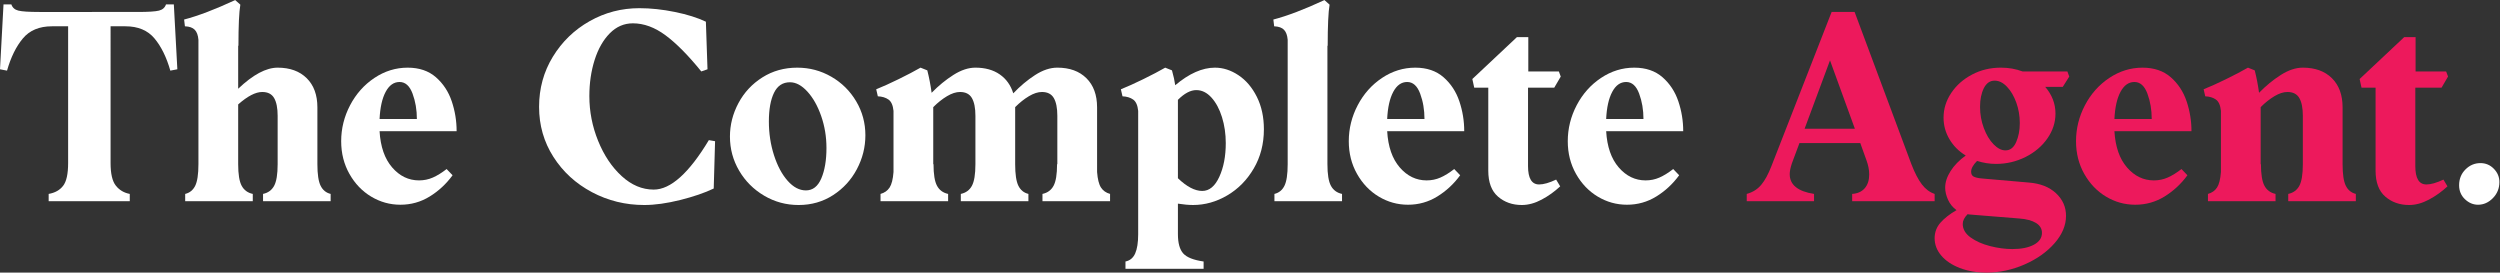 <?xml version="1.0" encoding="UTF-8" standalone="no"?>
<!-- Created with Inkscape (http://www.inkscape.org/) -->
<svg xmlns:inkscape="http://www.inkscape.org/namespaces/inkscape" xmlns:sodipodi="http://sodipodi.sourceforge.net/DTD/sodipodi-0.dtd" xmlns="http://www.w3.org/2000/svg" xmlns:svg="http://www.w3.org/2000/svg" version="1.1" id="svg2" width="709.613" height="77.373" viewBox="0 0 709.613 77.373" sodipodi:docname="The Complete Agent logo White.eps">
  <rect x="0" y="0" width="709.613" height="77.373" fill="#333333" stroke="none"/>
  <defs id="defs6"></defs>
  <g id="g8" inkscape:groupmode="layer" inkscape:label="ink_ext_XXXXXX" transform="matrix(1.333,0,0,-1.333,0,77.373)">
    <g id="g10" transform="scale(0.1)">
      <path d="m 134.418,184.797 c 7.102,9.211 10.648,25.332 10.648,48.355 v 291.297 h -34.539 c -26.867,0 -47.492,-8.633 -61.883,-25.902 C 34.254,481.273 23.027,458.438 14.965,430.039 L 0,432.914 7.48,571.078 H 24.176 c 2.305,-6.906 7.285,-11.32 14.969,-13.234 7.672,-1.93 22.641,-2.883 44.902,-2.883 H 293.598 c 22.254,0 37.222,0.953 44.902,2.883 7.672,1.914 12.668,6.328 14.969,13.234 h 16.691 l 7.485,-138.164 -14.965,-2.875 c -8.063,28.399 -19.285,51.234 -33.68,68.508 -14.391,17.269 -35.023,25.902 -61.887,25.902 h -31.66 V 233.152 c 0,-22.648 3.742,-38.672 11.227,-48.07 7.48,-9.406 17.359,-15.254 29.648,-17.559 V 151.98 H 103.621 v 15.543 c 13.43,2.305 23.692,8.063 30.797,17.274" style="fill:#ffffff;fill-opacity:1;fill-rule:nonzero;stroke:none" id="path12"></path>
      <path d="M 704.055,151.98 H 560.133 v 15.543 c 10.734,2.305 18.605,8.063 23.601,17.274 4.981,9.211 7.481,24.555 7.481,46.055 v 103.046 c 0,16.497 -2.5,29.071 -7.481,37.707 -4.996,8.633 -13.437,12.958 -25.332,12.958 -14.203,0 -31.285,-8.836 -51.234,-26.489 V 230.852 c 0,-21.5 2.488,-36.844 7.484,-46.055 4.981,-9.211 12.852,-14.969 23.606,-17.274 V 151.98 H 394.336 v 15.543 c 9.586,2.305 16.695,8.063 21.301,17.274 4.601,9.211 6.906,24.555 6.906,46.055 v 264.812 c -0.773,9.59 -3.363,16.695 -7.773,21.305 -4.415,4.605 -11.426,7.094 -21.008,7.48 l -1.731,14.395 c 29.551,7.672 65.817,21.488 108.805,41.449 l 10.937,-9.789 c -2.691,-15.738 -4.031,-44.902 -4.031,-87.5 h -0.574 v -91.539 c 31.465,29.937 59.48,44.906 84.047,44.906 26.098,0 46.723,-7.484 61.89,-22.449 15.157,-14.973 22.739,-35.695 22.739,-62.18 v -120.89 c 0,-21.5 2.301,-36.844 6.91,-46.055 4.605,-9.211 11.699,-14.969 21.301,-17.274 V 151.98" style="fill:#ffffff;fill-opacity:1;fill-rule:nonzero;stroke:none" id="path14"></path>
      <path d="m 887.695,326.992 c 0,19.571 -3.078,37.61 -9.215,54.113 -6.14,16.497 -15.351,24.754 -27.628,24.754 -12.289,0 -22.164,-7.007 -29.653,-21.011 -7.484,-14.02 -11.801,-33.301 -12.953,-57.856 z M 790.398,161.77 c -19.191,11.511 -34.636,27.632 -46.339,48.359 -11.711,20.723 -17.555,43.937 -17.555,69.656 0,26.86 6.328,52.387 18.992,76.567 12.668,24.175 29.938,43.55 51.813,58.14 21.875,14.586 45.48,21.879 70.812,21.879 24.555,0 44.613,-6.82 60.16,-20.437 15.543,-13.629 26.77,-30.707 33.676,-51.239 6.906,-20.535 10.363,-41.734 10.363,-63.609 H 808.246 c 1.922,-33.016 10.84,-58.723 26.774,-77.141 15.918,-18.422 35.015,-27.636 57.281,-27.636 10.359,0 20.144,2.015 29.359,6.046 9.207,4.032 18.992,10.079 29.36,18.133 l 12.664,-13.242 c -13.442,-18.418 -29.645,-33.484 -48.645,-45.191 -19,-11.7 -39.824,-17.559 -62.461,-17.559 -22.265,0 -42.988,5.758 -62.18,17.274" style="fill:#ffffff;fill-opacity:1;fill-rule:nonzero;stroke:none" id="path16"></path>
      <path d="m 1260.44,171.27 c -34.35,18.222 -61.7,43.265 -82.04,75.128 -20.34,31.848 -30.5,67.352 -30.5,106.497 0,39.148 9.78,74.742 29.35,106.793 19.58,32.042 45.67,57.281 78.3,75.699 32.61,18.422 67.93,27.636 105.92,27.636 24.18,0 49.41,-2.691 75.7,-8.062 26.29,-5.379 48.26,-12.285 65.92,-20.723 l 3.45,-101.324 -13.23,-4.601 c -27.64,34.152 -52.97,59.769 -76,76.855 -23.02,17.07 -46.25,25.613 -69.65,25.613 -18.81,0 -35.22,-7.105 -49.23,-21.297 -14.01,-14.207 -24.75,-33.101 -32.23,-56.707 -7.49,-23.601 -11.23,-49.222 -11.23,-76.855 0,-33.012 6.24,-64.863 18.71,-95.563 12.47,-30.711 29.16,-55.652 50.08,-74.836 20.92,-19.199 43.66,-28.785 68.22,-28.785 36.07,0 75.22,35.117 117.44,105.348 l 13.24,-2.301 -2.87,-100.746 c -19.2,-9.211 -42.99,-17.367 -71.39,-24.465 -28.4,-7.097 -53.93,-10.652 -76.56,-10.652 -39.93,0 -77.06,9.113 -111.4,27.348" style="fill:#ffffff;fill-opacity:1;fill-rule:nonzero;stroke:none" id="path18"></path>
      <path d="m 1648.15,249.848 c 7.29,-22.653 16.99,-40.782 29.08,-54.403 12.09,-13.625 25.04,-20.433 38.85,-20.433 14.59,0 25.53,8.535 32.82,25.617 7.29,17.07 10.94,38.656 10.94,64.762 0,23.793 -3.74,46.433 -11.23,67.933 -7.48,21.489 -17.27,38.86 -29.36,52.102 -12.09,13.234 -24.46,19.855 -37.13,19.855 -15.35,0 -26.68,-7.484 -33.97,-22.449 -7.29,-14.965 -10.93,-35.312 -10.93,-61.019 0,-25.333 3.64,-49.325 10.93,-71.965 z m -21.01,-86.063 c -22.45,13.242 -40.21,30.985 -53.25,53.25 -13.05,22.25 -19.57,46.434 -19.57,72.535 0,24.946 6.04,48.735 18.13,71.387 12.09,22.641 29.07,40.875 50.95,54.688 21.88,13.82 46.63,20.726 74.27,20.726 26.09,0 50.27,-6.43 72.53,-19.285 22.26,-12.863 39.91,-30.324 52.96,-52.391 13.05,-22.074 19.57,-46.148 19.57,-72.246 0,-25.332 -6.04,-49.418 -18.13,-72.25 -12.09,-22.836 -28.98,-41.258 -50.66,-55.261 -21.68,-14.008 -46.15,-21.016 -73.4,-21.016 -26.48,0 -50.95,6.621 -73.4,19.863" style="fill:#ffffff;fill-opacity:1;fill-rule:nonzero;stroke:none" id="path20"></path>
      <path d="m 1894.26,181.055 c 4.41,6.711 7.2,17.75 8.35,33.101 v 130.106 c -1.15,11.89 -4.7,19.953 -10.65,24.176 -5.96,4.218 -13.53,6.523 -22.74,6.91 l -3.45,14.968 c 13.42,5.368 29.35,12.567 47.77,21.586 18.43,9.016 33.97,17.176 46.64,24.469 l 14.39,-5.758 c 3.83,-14.968 6.9,-30.894 9.21,-47.781 14.58,14.965 30.02,27.633 46.34,37.992 16.31,10.367 31.95,15.547 46.92,15.547 20.72,0 37.99,-4.805 51.81,-14.394 13.82,-9.594 23.41,-23.028 28.79,-40.297 14.58,15.347 30.02,28.3 46.34,38.855 16.31,10.555 32.14,15.836 47.49,15.836 26.1,0 46.72,-7.484 61.89,-22.449 15.16,-14.973 22.74,-35.695 22.74,-62.18 V 214.156 c 1.15,-15.351 3.93,-26.39 8.34,-33.101 4.41,-6.719 10.84,-11.227 19.29,-13.532 V 151.98 h -143.92 v 15.543 c 10.74,2.305 18.61,8.063 23.6,17.274 4.99,9.211 7.49,24.555 7.49,46.055 h 0.57 v 103.046 c 0,16.497 -2.5,29.071 -7.48,37.707 -5,8.633 -13.44,12.958 -25.33,12.958 -8.45,0 -17.66,-2.981 -27.63,-8.926 -9.99,-5.953 -19.78,-13.727 -29.36,-23.317 v -0.578 -120.89 c 0,-21.5 2.3,-36.844 6.9,-46.055 4.61,-9.211 11.71,-14.969 21.3,-17.274 V 151.98 h -143.92 v 15.543 c 10.74,2.305 18.62,8.063 23.61,17.274 4.98,9.211 7.48,24.555 7.48,46.055 v 103.046 c 0,16.497 -2.5,29.071 -7.48,37.707 -4.99,8.633 -13.44,12.958 -25.33,12.958 -8.45,0 -17.66,-2.981 -27.64,-8.926 -9.98,-5.953 -19.77,-13.727 -29.36,-23.317 V 230.852 h 0.58 c 0,-21.5 2.49,-36.844 7.48,-46.055 4.99,-9.211 12.86,-14.969 23.61,-17.274 V 151.98 h -143.92 v 15.543 c 8.43,2.305 14.86,6.813 19.28,13.532" style="fill:#ffffff;fill-opacity:1;fill-rule:nonzero;stroke:none" id="path22"></path>
      <path d="m 2560.04,173.855 c 14.97,0 27.06,9.977 36.27,29.938 9.21,19.953 13.82,43.941 13.82,71.965 0,19.57 -2.69,37.992 -8.06,55.262 -5.38,17.273 -12.87,31.175 -22.46,41.738 -9.6,10.555 -20.34,15.832 -32.23,15.832 -12.29,0 -25.33,-6.91 -39.15,-20.723 V 200.918 c 18.8,-18.047 36.07,-27.063 51.81,-27.063 z M 2417.27,40.875 c 4.22,9.598 6.33,23.227 6.33,40.875 v 262.512 c -1.15,11.89 -4.7,19.953 -10.65,24.176 -5.95,4.218 -13.53,6.523 -22.74,6.91 l -3.45,14.968 c 13.43,5.368 29.36,12.567 47.78,21.586 18.42,9.016 33.97,17.176 46.63,24.469 l 14.4,-5.758 c 3.45,-12.289 5.75,-22.84 6.9,-31.664 29.55,24.949 57.76,37.422 84.63,37.422 17.27,0 33.96,-5.379 50.08,-16.121 16.12,-10.746 29.16,-26.105 39.15,-46.055 9.97,-19.957 14.97,-42.984 14.97,-69.082 0,-31.086 -7.2,-58.918 -21.59,-83.472 -14.39,-24.567 -33.2,-43.661 -56.42,-57.282 -23.22,-13.617 -47.49,-20.437 -72.82,-20.437 -9.22,0 -19.96,0.965 -32.24,2.879 V 81.75 c 0,-18.801 3.74,-32.43 11.22,-40.875 7.49,-8.438 21.97,-14.195 43.47,-17.27 V 8.062 h -166.37 v 15.543 c 9.59,1.922 16.49,7.68 20.72,17.27" style="fill:#ffffff;fill-opacity:1;fill-rule:nonzero;stroke:none" id="path24"></path>
      <path d="m 2735.04,184.797 c 4.61,9.211 6.91,24.555 6.91,46.055 v 264.812 c -0.77,9.59 -3.37,16.695 -7.77,21.305 -4.41,4.605 -11.43,7.094 -21.02,7.48 l -1.71,14.395 c 29.54,7.672 65.81,21.488 108.79,41.449 l 10.94,-9.789 c -2.68,-15.738 -4.03,-44.902 -4.03,-87.5 h -0.57 V 230.852 c 0,-21.5 2.49,-36.844 7.48,-46.055 4.98,-9.211 12.85,-14.969 23.61,-17.274 V 151.98 h -143.93 v 15.543 c 9.59,2.305 16.7,8.063 21.3,17.274" style="fill:#ffffff;fill-opacity:1;fill-rule:nonzero;stroke:none" id="path26"></path>
      <path d="m 3033.25,326.992 c 0,19.571 -3.07,37.61 -9.21,54.113 -6.15,16.497 -15.36,24.754 -27.63,24.754 -12.29,0 -22.17,-7.007 -29.65,-21.011 -7.48,-14.02 -11.8,-33.301 -12.95,-57.856 z M 2935.96,161.77 c -19.19,11.511 -34.64,27.632 -46.34,48.359 -11.72,20.723 -17.56,43.937 -17.56,69.656 0,26.86 6.33,52.387 18.99,76.567 12.67,24.175 29.95,43.55 51.82,58.14 21.88,14.586 45.48,21.879 70.8,21.879 24.56,0 44.62,-6.82 60.17,-20.437 15.54,-13.629 26.77,-30.707 33.67,-51.239 6.91,-20.535 10.36,-41.734 10.36,-63.609 h -164.06 c 1.91,-33.016 10.84,-58.723 26.77,-77.141 15.91,-18.422 35.02,-27.636 57.27,-27.636 10.36,0 20.16,2.015 29.37,6.046 9.21,4.032 18.99,10.079 29.35,18.133 l 12.67,-13.242 c -13.44,-18.418 -29.65,-33.484 -48.64,-45.191 -19,-11.7 -39.83,-17.559 -62.47,-17.559 -22.26,0 -42.98,5.758 -62.17,17.274" style="fill:#ffffff;fill-opacity:1;fill-rule:nonzero;stroke:none" id="path28"></path>
      <path d="m 3189.83,161.77 c -13.81,11.89 -20.72,30.308 -20.72,55.265 V 393.77 h -29.94 l -4.02,18.421 94.98,89.231 h 24.18 v -73.109 h 65.06 l 4.02,-10.938 -13.82,-23.605 h -55.84 V 226.82 c 0,-26.101 7.86,-39.144 23.6,-39.144 9.59,0 21.68,3.453 36.27,10.359 l 8.64,-14.387 c -11.9,-11.136 -25.04,-20.539 -39.44,-28.214 -14.39,-7.668 -28.49,-11.512 -42.31,-11.512 -19.96,0 -36.84,5.957 -50.66,17.848" style="fill:#ffffff;fill-opacity:1;fill-rule:nonzero;stroke:none" id="path30"></path>
      <path d="m 3499.55,326.992 c 0,19.571 -3.08,37.61 -9.21,54.113 -6.15,16.497 -15.36,24.754 -27.63,24.754 -12.29,0 -22.17,-7.007 -29.65,-21.011 -7.48,-14.02 -11.8,-33.301 -12.95,-57.856 z M 3402.26,161.77 c -19.19,11.511 -34.64,27.632 -46.34,48.359 -11.72,20.723 -17.56,43.937 -17.56,69.656 0,26.86 6.33,52.387 18.99,76.567 12.67,24.175 29.94,43.55 51.82,58.14 21.87,14.586 45.48,21.879 70.8,21.879 24.56,0 44.62,-6.82 60.17,-20.437 15.53,-13.629 26.76,-30.707 33.67,-51.239 6.91,-20.535 10.36,-41.734 10.36,-63.609 h -164.06 c 1.91,-33.016 10.84,-58.723 26.77,-77.141 15.91,-18.422 35.01,-27.636 57.27,-27.636 10.36,0 20.16,2.015 29.37,6.046 9.2,4.032 18.99,10.079 29.35,18.133 l 12.67,-13.242 c -13.44,-18.418 -29.65,-33.484 -48.65,-45.191 -18.99,-11.7 -39.82,-17.559 -62.46,-17.559 -22.26,0 -42.98,5.758 -62.17,17.274" style="fill:#ffffff;fill-opacity:1;fill-rule:nonzero;stroke:none" id="path32"></path>
      <path d="m 3949.73,306.266 -52.97,145.648 -54.11,-145.648 z M 3750.25,186.813 c 7.87,9.398 15.05,22.539 21.59,39.433 l 128.37,328.715 h 48.94 l 120.89,-324.109 c 7.28,-18.809 14.77,-33.2 22.45,-43.176 7.68,-9.985 16.7,-16.696 27.06,-20.153 V 151.98 h -175.59 v 15.543 c 11.52,0.77 20.44,4.797 26.77,12.09 6.34,7.285 9.5,17.075 9.5,29.364 0,9.586 -1.92,19.574 -5.75,29.933 l -13.24,36.848 h -129.53 l -16.12,-43.18 c -3.08,-9.211 -4.6,-16.894 -4.6,-23.027 0,-22.653 17.26,-36.656 51.8,-42.028 V 151.98 h -143.34 v 15.543 c 12.67,3.457 22.93,9.879 30.8,19.29" style="fill:#ed195c;fill-opacity:1;fill-rule:nonzero;stroke:none" id="path34"></path>
      <path d="m 4224.32,307.703 c 5.37,-14.39 12.27,-25.906 20.72,-34.539 8.44,-8.637 16.88,-12.953 25.33,-12.953 9.98,0 17.56,5.848 22.75,17.559 5.17,11.703 7.77,25.234 7.77,40.585 0,15.344 -2.51,29.938 -7.49,43.754 -4.99,13.813 -11.61,25.039 -19.86,33.676 -8.26,8.633 -16.99,12.949 -26.2,12.949 -9.98,0 -17.65,-5.375 -23.02,-16.117 -5.38,-10.746 -8.06,-23.988 -8.06,-39.722 0,-15.743 2.68,-30.801 8.06,-45.192 z M 4196.11,74.84 c 11.13,-8.059 24.94,-14.195 41.45,-18.418 16.49,-4.219 32.43,-6.332 47.78,-6.332 18.8,0 33.97,3.074 45.48,9.207 11.51,6.141 17.27,14.59 17.27,25.332 0,8.832 -4.22,15.832 -12.66,21.012 -8.45,5.179 -20.16,8.347 -35.12,9.496 l -107.08,8.636 -3.45,0.579 c -6.91,-6.911 -10.37,-13.821 -10.37,-20.727 0,-11.125 5.56,-20.727 16.7,-28.785 z M 4173.09,9.789 c -16.9,6.527 -30.04,15.352 -39.44,26.48 -9.41,11.137 -14.11,23.414 -14.11,36.844 0,12.664 4.12,23.703 12.38,33.102 8.25,9.41 19.66,18.332 34.25,26.769 -8.05,5.754 -14.1,13.153 -18.13,22.164 -4.03,9.012 -6.05,17.555 -6.05,25.618 0,11.515 3.84,23.316 11.52,35.406 7.67,12.09 18.42,23.113 32.24,33.101 -14.6,8.825 -26.11,20.336 -34.54,34.54 -8.45,14.195 -12.67,29.55 -12.67,46.054 0,18.801 5.47,36.36 16.41,52.676 10.94,16.309 25.7,29.359 44.33,39.145 18.61,9.792 39.04,14.683 61.31,14.683 16.49,0 31.85,-2.687 46.05,-8.058 h 95.57 l 4.02,-10.938 -13.81,-21.875 H 4355 c 14.58,-16.895 21.88,-35.895 21.88,-56.992 0,-18.813 -5.77,-36.473 -17.28,-52.965 -11.51,-16.512 -27.05,-29.648 -46.63,-39.434 -19.57,-9.793 -40.49,-14.683 -62.75,-14.683 -13.43,0 -26.86,2.105 -40.3,6.332 -8.44,-8.445 -12.65,-16.117 -12.65,-23.028 0,-4.988 1.81,-8.445 5.46,-10.359 3.65,-1.926 9.69,-3.266 18.13,-4.027 l 99.6,-8.641 c 24.18,-1.922 43.36,-9.496 57.57,-22.738 14.19,-13.242 21.3,-29.262 21.3,-48.07 0,-20.336 -8.16,-39.809 -24.47,-58.43 -16.32,-18.613 -37.61,-33.68 -63.9,-45.195 C 4284.67,5.758 4257.51,0 4229.5,0 c -20.72,0 -39.53,3.266 -56.41,9.789" style="fill:#ed195c;fill-opacity:1;fill-rule:nonzero;stroke:none" id="path36"></path>
      <path d="m 4581.83,326.992 c 0,19.571 -3.08,37.61 -9.21,54.113 -6.16,16.497 -15.36,24.754 -27.64,24.754 -12.28,0 -22.17,-7.007 -29.65,-21.011 -7.48,-14.02 -11.79,-33.301 -12.95,-57.856 z m -97.3,-165.222 c -19.19,11.511 -34.64,27.632 -46.34,48.359 -11.72,20.723 -17.56,43.937 -17.56,69.656 0,26.86 6.33,52.387 19,76.567 12.66,24.175 29.94,43.55 51.82,58.14 21.87,14.586 45.47,21.879 70.8,21.879 24.56,0 44.62,-6.82 60.16,-20.437 15.54,-13.629 26.77,-30.707 33.67,-51.239 6.92,-20.535 10.37,-41.734 10.37,-63.609 h -164.07 c 1.92,-33.016 10.84,-58.723 26.77,-77.141 15.92,-18.422 35.02,-27.636 57.28,-27.636 10.36,0 20.15,2.015 29.36,6.046 9.21,4.032 19,10.079 29.36,18.133 l 12.66,-13.242 c -13.43,-18.418 -29.65,-33.484 -48.64,-45.191 -18.99,-11.7 -39.82,-17.559 -62.46,-17.559 -22.27,0 -42.99,5.758 -62.18,17.274" style="fill:#ed195c;fill-opacity:1;fill-rule:nonzero;stroke:none" id="path38"></path>
      <path d="m 4720.84,181.055 c 4.4,6.711 7.2,17.75 8.35,33.101 v 130.106 c -1.15,11.89 -4.71,19.953 -10.65,24.176 -5.96,4.218 -13.53,6.523 -22.75,6.91 l -3.45,14.968 c 13.43,5.368 29.36,12.567 47.79,21.586 18.41,9.016 33.96,17.176 46.63,24.469 l 14.38,-5.758 c 3.84,-14.968 6.92,-30.894 9.22,-47.781 14.58,14.965 30.02,27.633 46.34,37.992 16.31,10.367 31.95,15.547 46.91,15.547 26.11,0 46.73,-7.484 61.9,-22.449 15.15,-14.973 22.73,-35.695 22.73,-62.18 v -120.89 c 0,-21.5 2.31,-36.844 6.91,-46.055 4.61,-9.211 11.71,-14.969 21.31,-17.274 V 151.98 h -143.93 v 15.543 c 10.74,2.305 18.61,8.063 23.6,17.274 4.98,9.211 7.48,24.555 7.48,46.055 v 103.046 c 0,16.497 -2.5,29.071 -7.48,37.707 -4.99,8.633 -13.43,12.958 -25.33,12.958 -8.45,0 -17.66,-2.981 -27.63,-8.926 -9.99,-5.953 -19.77,-13.727 -29.36,-23.317 V 230.852 h 0.57 c 0,-21.5 2.5,-36.844 7.5,-46.055 4.98,-9.211 12.85,-14.969 23.59,-17.274 V 151.98 h -143.92 v 15.543 c 8.44,2.305 14.88,6.813 19.29,13.532" style="fill:#ed195c;fill-opacity:1;fill-rule:nonzero;stroke:none" id="path40"></path>
      <path d="m 5079.2,161.77 c -13.82,11.89 -20.72,30.308 -20.72,55.265 V 393.77 h -29.94 l -4.03,18.421 94.98,89.231 h 24.18 v -73.109 h 65.06 l 4.02,-10.938 -13.81,-23.605 H 5143.1 V 226.82 c 0,-26.101 7.86,-39.144 23.6,-39.144 9.59,0 21.68,3.453 36.27,10.359 l 8.63,-14.387 c -11.89,-11.136 -25.04,-20.539 -39.43,-28.214 -14.4,-7.668 -28.5,-11.512 -42.32,-11.512 -19.96,0 -36.83,5.957 -50.65,17.848" style="fill:#ed195c;fill-opacity:1;fill-rule:nonzero;stroke:none" id="path42"></path>
      <path d="m 5248.73,156.301 c -8.25,7.859 -12.37,17.746 -12.37,29.644 0,13.43 4.5,24.66 13.52,33.68 9.02,9.012 19.67,13.527 31.96,13.527 11.12,0 20.62,-4.027 28.49,-12.089 7.86,-8.059 11.81,-17.469 11.81,-28.208 0,-13.437 -4.61,-24.851 -13.82,-34.25 -9.21,-9.402 -19.78,-14.109 -31.66,-14.109 -10.37,0 -19.68,3.942 -27.93,11.805" style="fill:#ffffff;fill-opacity:1;fill-rule:nonzero;stroke:none" id="path44"></path>
    </g>
  </g>
</svg>
